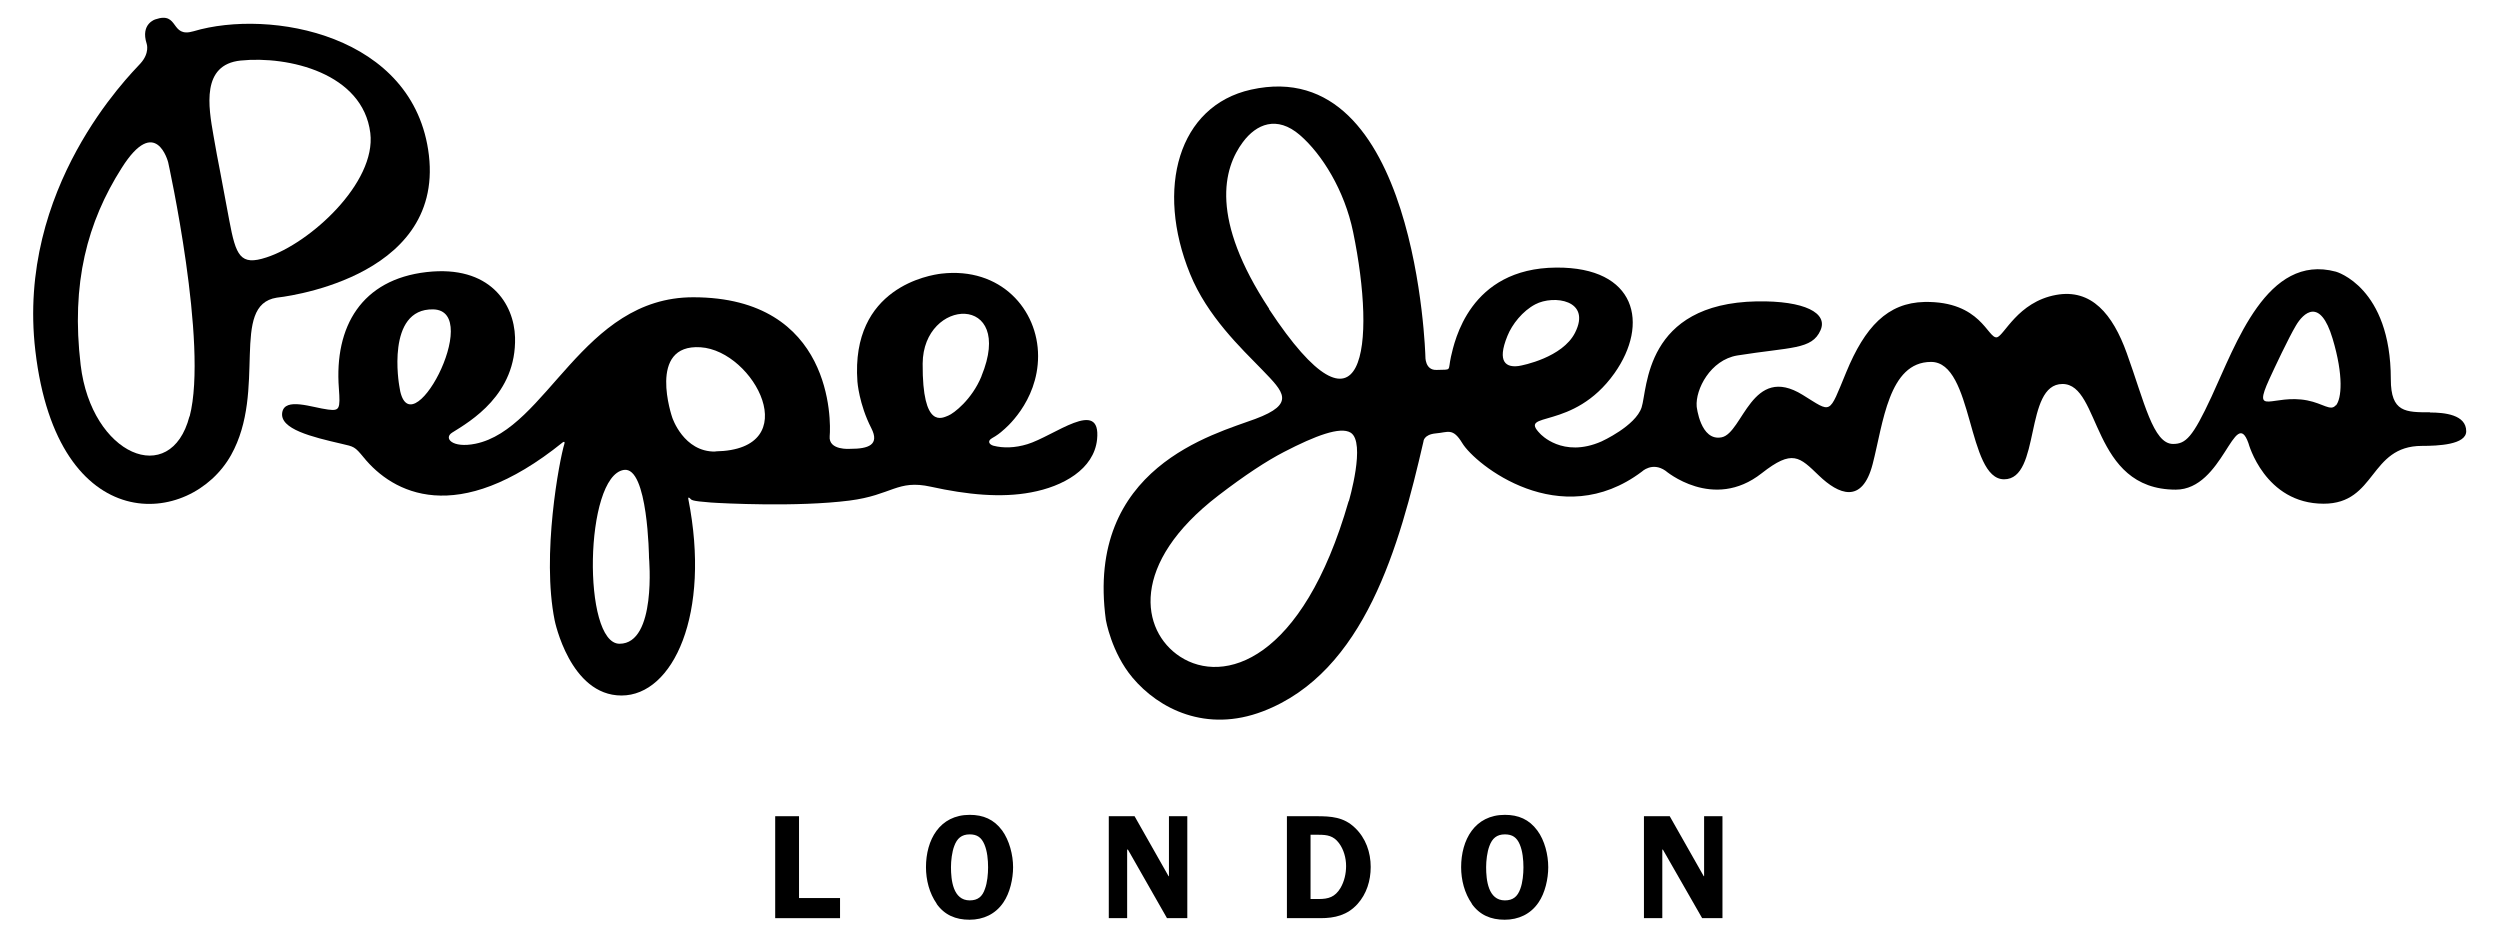 <?xml version="1.0" encoding="UTF-8"?>
<svg id="Warstwa_1" data-name="Warstwa 1" xmlns="http://www.w3.org/2000/svg" viewBox="0 0 128 48">
  <defs>
    <style>
      .cls-1 {
        stroke-width: 0px;
      }
    </style>
  </defs>
  <path class="cls-1" d="m124.44,21.11c-1.27,0-2.03.01-2.03-1.69,0-4.73-2.81-5.51-2.81-5.51-3.53-.95-5.12,3.71-6.37,6.4-.97,2.09-1.32,2.42-1.97,2.42-1.02,0-1.47-2.16-2.37-4.65-.72-2-1.81-3.31-3.62-2.98-1.97.36-2.66,2.1-3.03,2.17-.47.08-.81-1.86-3.7-1.81-1.91.04-3.06,1.29-4.01,3.59-.92,2.22-.72,2.1-2.23,1.17-2.61-1.62-3.06,1.95-4.15,2.17-1.09.22-1.28-1.58-1.28-1.58-.07-.87.7-2.38,2.08-2.61,2.76-.44,3.82-.29,4.26-1.29.39-.88-.8-1.52-3.26-1.48-5.76.11-5.59,4.48-5.9,5.43-.31.95-2.05,1.74-2.05,1.74-2,.88-3.14-.39-3.14-.39-1.18-1.2,1.68-.11,3.8-3.1,1.79-2.53,1.13-5.44-2.98-5.41-4.45.03-5.21,3.79-5.39,4.56-.17.77.07.65-.73.68-.61.03-.58-.69-.58-.69,0,0-.42-15.56-8.93-13.66-3.72.83-4.9,5.06-3.12,9.43.88,2.17,2.61,3.8,3.7,4.92,1.09,1.13,1.73,1.73-.36,2.51-2.09.78-8.71,2.47-7.65,10.29,0,0,.28,1.66,1.36,2.95,1.35,1.61,3.78,2.84,6.68,1.73,5.23-2,7-8.52,8.22-13.81,0,0,0-.36.63-.42.63-.05.87-.31,1.36.5.66,1.09,5.01,4.6,9.19,1.46,0,0,.53-.52,1.21-.05,0,0,2.44,2.09,4.93.13,1.58-1.24,1.93-.84,2.93.12,1,.96,2.21,1.49,2.75-.59.54-2.08.81-5.23,2.99-5.23s1.84,6.01,3.74,6.01,1.01-4.88,2.99-4.88,1.44,5.41,5.8,5.41c2.43,0,3.02-4.34,3.72-2.38,0,0,.83,3.1,3.85,3.1,2.71,0,2.32-2.96,5.03-2.96.83,0,2.27-.06,2.27-.75,0-.85-1.11-.96-1.86-.96Zm-55.39,4.55c-2.36,8.22-6.41,9.41-8.63,7.96-2.02-1.32-2.59-4.76,1.96-8.25,1.37-1.05,2.47-1.77,3.36-2.23,1.62-.84,2.88-1.31,3.41-.99.8.49-.09,3.51-.09,3.51Zm-4.07-9.85c-3.04-4.61-2.35-7.19-1.34-8.54.68-.91,1.73-1.38,2.92-.35,1.12.97,2.28,2.82,2.72,4.96,1.19,5.77.6,11.38-4.31,3.94Zm12.2,1.39c.24-.6.78-1.28,1.43-1.62.93-.49,2.89-.23,2.03,1.46-.64,1.26-2.67,1.67-2.89,1.7-.61.08-1.13-.17-.57-1.54Zm42.41,3.55c-.26.32-.64-.09-1.46-.25-1.76-.34-2.83.86-1.94-1.09.27-.59.98-2.1,1.36-2.74.38-.65,1.24-1.47,1.88.67.57,1.9.46,3.07.17,3.42Z"/>
  <path class="cls-1" d="m21.96,7.95C21.23,1.74,13.8.44,9.91,1.6c-1.21.36-.72-1.03-1.95-.61,0,0-.78.22-.45,1.25,0,0,.17.47-.32,1.01-.55.6-6.36,6.36-5.38,14.71,1.13,9.67,7.95,9.03,10.02,5.34,1.86-3.32-.08-7.68,2.34-8.06,0,0,8.54-.85,7.79-7.29Zm-12.26,13.37c-.96,3.69-5.02,1.99-5.57-2.63-.5-4.19.34-7.32,2.1-10.09,1.75-2.77,2.38-.29,2.38-.29,0,0,2.06,9.31,1.1,13.01Zm3.94-8.14c-1.34.44-1.56-.08-1.9-1.89-.9-4.84-.53-2.73-.81-4.35-.26-1.48-.63-3.63,1.39-3.84,2.46-.25,6.26.65,6.64,3.71.31,2.55-3.09,5.65-5.32,6.37Z"/>
  <path class="cls-1" d="m52.61,22.74c-.65.2-1.25.21-1.75.08-.21-.06-.33-.24-.06-.39.22-.12.42-.27.57-.41,0,0,1.78-1.41,1.78-3.79s-1.91-4.57-4.95-4.22c-.58.07-4.65.69-4.3,5.53,0,0,.08,1.15.71,2.38.44.86-.15,1.06-1.07,1.06,0,0-1.13.1-1.06-.65.07-.75.17-7.11-6.99-7.11-5.68,0-7.47,6.75-11.15,7.5-1.19.24-1.64-.29-1.19-.57.93-.58,3.3-1.95,3.22-4.88-.05-1.7-1.27-3.71-4.53-3.34-3.32.38-4.73,2.78-4.49,5.95.08,1.08.03,1.16-.55,1.09-.81-.1-2.22-.65-2.35.15-.14.85,1.52,1.25,3.03,1.6.65.15.68.14,1.14.7,1.48,1.82,4.76,3.61,10.19-.77.05-.04.12-.05.09.06-.26.84-1.18,5.71-.5,9.06,0,0,.78,3.84,3.42,3.84s4.59-4.17,3.42-10.07c0,0-.02-.12.08-.03.1.09.03.14,1.09.22.58.04,4.4.24,7.08-.1,2.19-.28,2.45-1.09,4.17-.71,1.86.41,3.6.58,5.13.29,1.63-.3,3.22-1.18,3.38-2.71.22-2.17-2.2-.17-3.59.25Zm-32.17-3s-.7-3.95,1.74-3.9c2.63.06-1.28,7.45-1.74,3.9Zm11.28,13.22c-1.91,0-1.8-8.58.22-8.9,1.24-.2,1.29,4.5,1.29,4.5,0,0,.4,4.4-1.51,4.4Zm4.91-9.84c-1.63.03-2.21-1.74-2.21-1.74,0,0-1.31-3.78,1.45-3.6,2.75.18,5.41,5.25.77,5.33Zm13.62-3.85c-.49,1.19-1.42,1.9-1.7,2.01-.29.11-1.33.75-1.31-2.66.02-3.41,4.76-3.61,3.01.64Z"/>
  <polygon class="cls-1" points="43.01 45.98 43.01 47.01 39.69 47.01 39.69 41.79 40.91 41.79 40.91 45.98 43.01 45.98 43.01 45.98"/>
  <path class="cls-1" d="m47.96,46.27c-.38-.54-.55-1.22-.55-1.87,0-1.39.69-2.68,2.24-2.68.69,0,1.24.23,1.66.8.37.51.56,1.25.56,1.88,0,.59-.16,1.32-.5,1.81-.4.59-1.02.88-1.73.88s-1.28-.24-1.69-.82h0Zm.9-2.96c-.12.31-.17.76-.17,1.09,0,.65.1,1.7.96,1.7.42,0,.65-.2.78-.59.12-.32.16-.76.16-1.1,0-.38-.04-.83-.19-1.18-.15-.35-.37-.51-.75-.51-.42,0-.65.21-.79.59h0Z"/>
  <polygon class="cls-1" points="60.79 47.01 59.75 47.01 57.75 43.5 57.71 43.5 57.71 47.01 56.77 47.01 56.77 41.79 58.09 41.79 59.83 44.86 59.85 44.86 59.85 41.79 60.79 41.79 60.79 47.01 60.79 47.01"/>
  <path class="cls-1" d="m67.4,41.79c.75,0,1.4.04,1.97.59.56.53.81,1.26.81,2.01,0,.7-.21,1.38-.68,1.9-.52.57-1.16.72-1.89.72h-1.72v-5.22h1.52Zm-.3,4.24h.41c.51,0,.84-.1,1.12-.56.2-.34.29-.74.29-1.13,0-.41-.12-.85-.37-1.18-.28-.37-.6-.42-1.03-.42h-.42v3.28h0Z"/>
  <path class="cls-1" d="m75.36,46.27c-.38-.54-.55-1.22-.55-1.87,0-1.39.69-2.68,2.24-2.68.69,0,1.24.23,1.66.8.38.51.56,1.25.56,1.88,0,.59-.16,1.32-.5,1.81-.4.59-1.02.88-1.73.88s-1.28-.24-1.69-.82h0Zm.9-2.96c-.12.31-.17.76-.17,1.09,0,.65.1,1.7.96,1.7.42,0,.65-.2.79-.59.12-.32.16-.76.16-1.1,0-.38-.04-.83-.19-1.18-.15-.35-.37-.51-.76-.51-.42,0-.65.21-.79.59h0Z"/>
  <polygon class="cls-1" points="88.19 47.01 87.15 47.01 85.14 43.5 85.11 43.5 85.11 47.01 84.17 47.01 84.17 41.79 85.49 41.79 87.23 44.86 87.25 44.86 87.25 41.79 88.19 41.79 88.19 47.01 88.19 47.01"/>
</svg>
